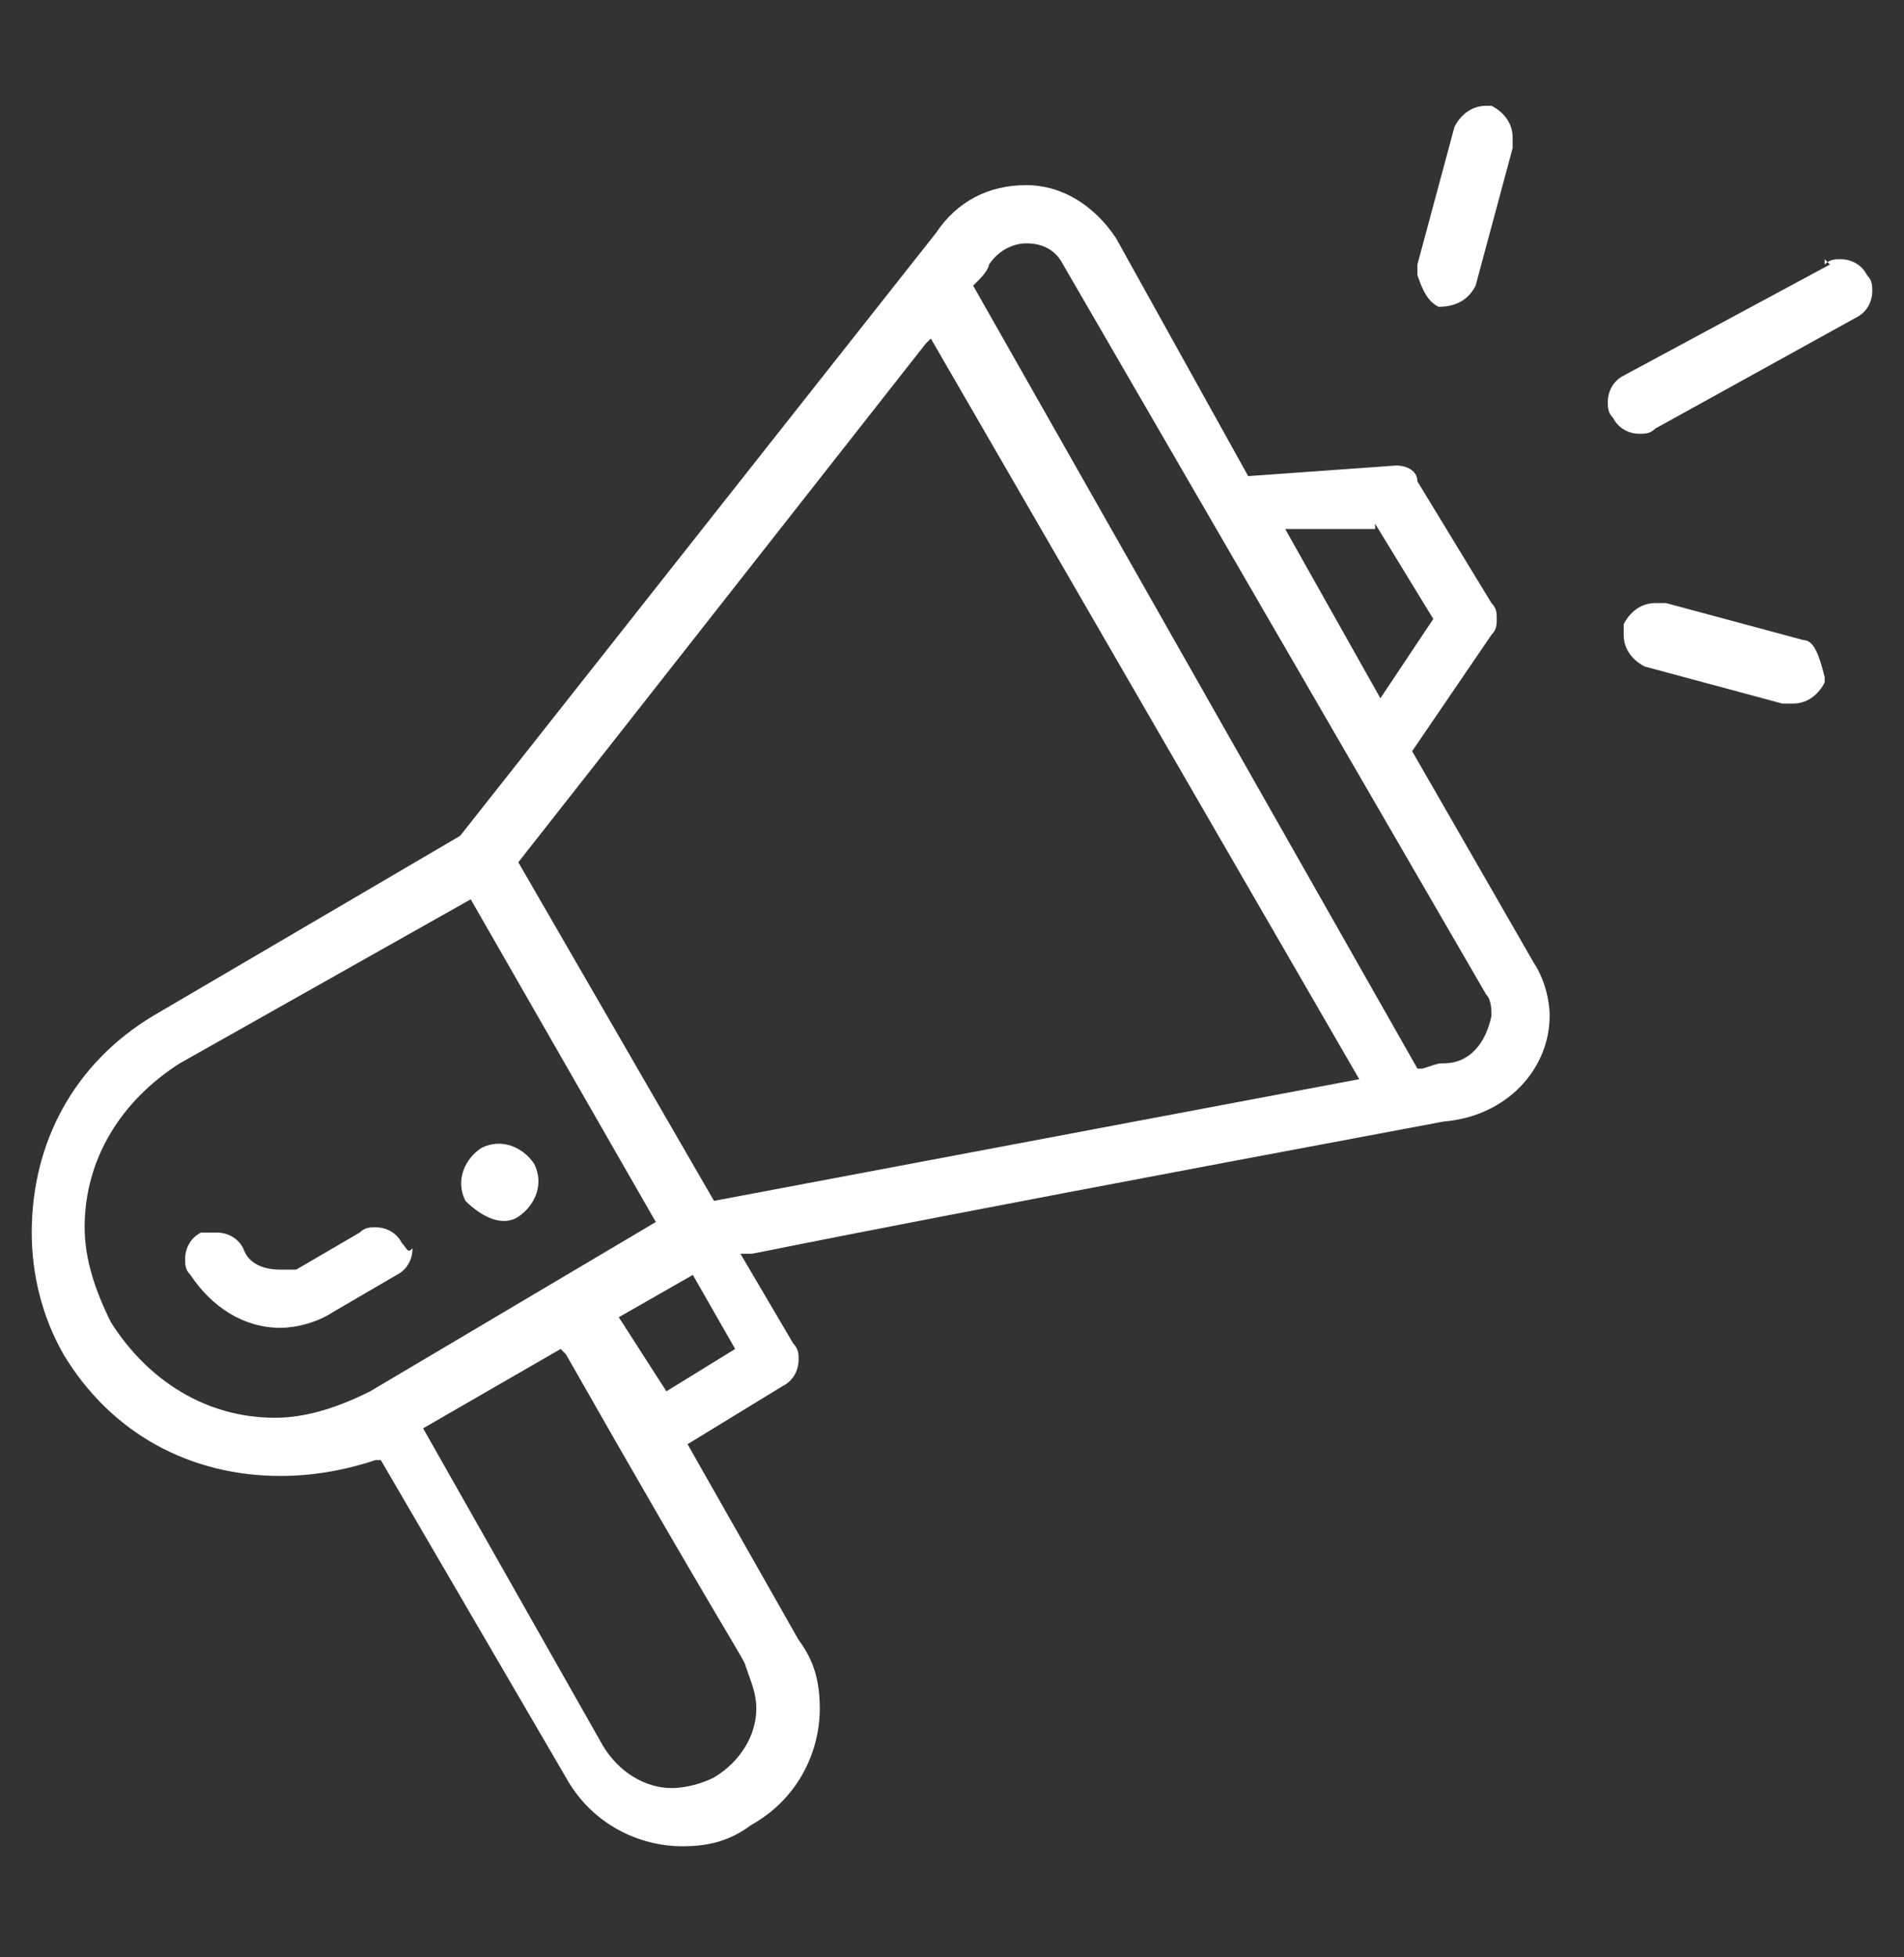 <?xml version="1.0" encoding="utf-8"?>
<!-- Generator: Adobe Illustrator 27.0.1, SVG Export Plug-In . SVG Version: 6.00 Build 0)  -->
<svg version="1.1" id="Layer_1" xmlns="http://www.w3.org/2000/svg" xmlns:xlink="http://www.w3.org/1999/xlink" x="0px" y="0px"
	 viewBox="0 0 36 37" width="36" height="37" enable-background="new 0 0 36 37" xml:space="preserve">
<rect x="0" y="0" width="36" height="37" fill="#333333" stroke="none"/>
<g>
	<path fill="#FFFFFF" d="M9.8,23c0.3-0.2,0.5-0.6,0.3-1c-0.2-0.3-0.6-0.5-1-0.3c-0.3,0.2-0.5,0.6-0.3,1C9.1,23,9.5,23.2,9.8,23z"/>
	<path fill="#FFFFFF" d="M29.3,19.2c0-0.3-0.1-0.7-0.3-1l-2.3-4l1.5-2.2c0.1-0.1,0.1-0.2,0.1-0.3s0-0.2-0.1-0.3l-1.4-2.3
		c0-0.2-0.2-0.3-0.4-0.3l0,0L23.6,9l-2.5-4.5c-0.4-0.6-1-1-1.7-1l0,0l0,0l0,0c-0.7,0-1.3,0.3-1.7,0.9l0,0l-9,11.4l-5.8,3.4
		c-1.5,0.9-2.3,2.4-2.3,4.1c0,0.8,0.2,1.6,0.6,2.3c0.9,1.5,2.4,2.3,4.1,2.3c0.6,0,1.2-0.1,1.8-0.3h0.1l3.5,6
		c0.5,0.9,1.4,1.3,2.2,1.3c0.5,0,0.9-0.1,1.3-0.4c0.9-0.5,1.3-1.4,1.3-2.2c0-0.5-0.1-0.9-0.4-1.3l0,0L13,27.3l1.8-1.1
		c0.2-0.1,0.3-0.3,0.3-0.5c0-0.1,0-0.2-0.1-0.3l0,0l-1-1.7h0.2c0.1,0,0.8-0.2,13.1-2.5l0,0l0,0C28.5,21.1,29.3,20.2,29.3,19.2z
		 M26,9.9L26,9.9l1.1,1.8l-1,1.5l-1.8-3.2H26z M7,26.3c-0.6,0.3-1.2,0.5-1.8,0.5c-1.3,0-2.4-0.7-3.1-1.8c-0.3-0.6-0.5-1.2-0.5-1.8
		c0-1.3,0.7-2.4,1.8-3.1L8.9,17l3.5,6.1L7,26.3z M14.1,31.5L14.1,31.5L14.1,31.5L14.1,31.5L14.1,31.5L14.1,31.5L14.1,31.5L14.1,31.5
		L14.1,31.5c0.1,0.3,0.2,0.5,0.2,0.8c0,0.5-0.3,1-0.8,1.3l0,0l0,0l0,0c-0.2,0.1-0.5,0.2-0.8,0.2c-0.5,0-1-0.3-1.3-0.8l0,0L8,27
		l2.6-1.5l0.1,0.1C13.6,30.7,14.1,31.4,14.1,31.5L14.1,31.5z M12.6,26.3L12.6,26.3l-0.9-1.4l1.4-0.8l0.8,1.4L12.6,26.3z M13.5,22.7
		l-3.7-6.4l7.7-9.8l0.1-0.1l8.1,14L13.5,22.7z M27.3,20.1L27.3,20.1L27.3,20.1c-0.1,0-0.1,0-0.4,0.1h-0.1L18.4,5.4l0.1-0.1
		C18.7,5.1,18.7,5,18.7,5l0,0c0.2-0.3,0.5-0.4,0.7-0.4l0,0l0,0l0,0l0,0l0,0c0.1,0,0.5,0,0.7,0.4l8,13.8c0.1,0.1,0.1,0.3,0.1,0.4
		C28.1,19.7,27.8,20.1,27.3,20.1z"/>
	<path fill="#FFFFFF" d="M7.6,23.5c-0.1-0.2-0.3-0.3-0.5-0.3c-0.1,0-0.2,0-0.3,0.1l0,0l-1.2,0.7C5.5,24,5.4,24,5.3,24
		c-0.3,0-0.6-0.1-0.7-0.4l0,0c-0.1-0.2-0.3-0.3-0.5-0.3c-0.1,0-0.2,0-0.3,0c-0.2,0.1-0.3,0.3-0.3,0.5c0,0.1,0,0.2,0.1,0.3
		c0.4,0.6,1,1,1.7,1c0.3,0,0.7-0.1,1-0.3l1.2-0.7l0,0c0.2-0.1,0.3-0.3,0.3-0.5C7.7,23.7,7.7,23.6,7.6,23.5z"/>
	<path fill="#FFFFFF" d="M30.7,7.1c-0.2,0.1-0.3,0.3-0.3,0.5c0,0.1,0,0.2,0.1,0.3l0,0c0.1,0.2,0.3,0.3,0.5,0.3c0.1,0,0.2,0,0.3-0.1
		l3.8-2.1c0.2-0.1,0.3-0.3,0.3-0.5c0-0.1,0-0.2-0.1-0.3C35.2,5,35,4.9,34.8,4.9c-0.1,0-0.2,0-0.3,0.1V4.9L34.6,5L30.7,7.1z"/>
	<path fill="#FFFFFF" d="M34.1,12.1l-2.6-0.7h-0.2c-0.3,0-0.5,0.2-0.6,0.4V12c0,0.3,0.2,0.5,0.4,0.6l2.6,0.7h0.2
		c0.3,0,0.5-0.2,0.6-0.4v-0.1C34.4,12.4,34.3,12.1,34.1,12.1L34.1,12.1L34.1,12.1z"/>
	<path fill="#FFFFFF" d="M27.2,5.8L27.2,5.8c0.4,0,0.6-0.2,0.7-0.4l0,0l0.7-2.6V2.6c0-0.3-0.2-0.5-0.4-0.6h-0.1
		c-0.3,0-0.5,0.2-0.6,0.4l-0.7,2.6v0.2C26.9,5.5,27,5.7,27.2,5.8z"/>
</g>
</svg>

